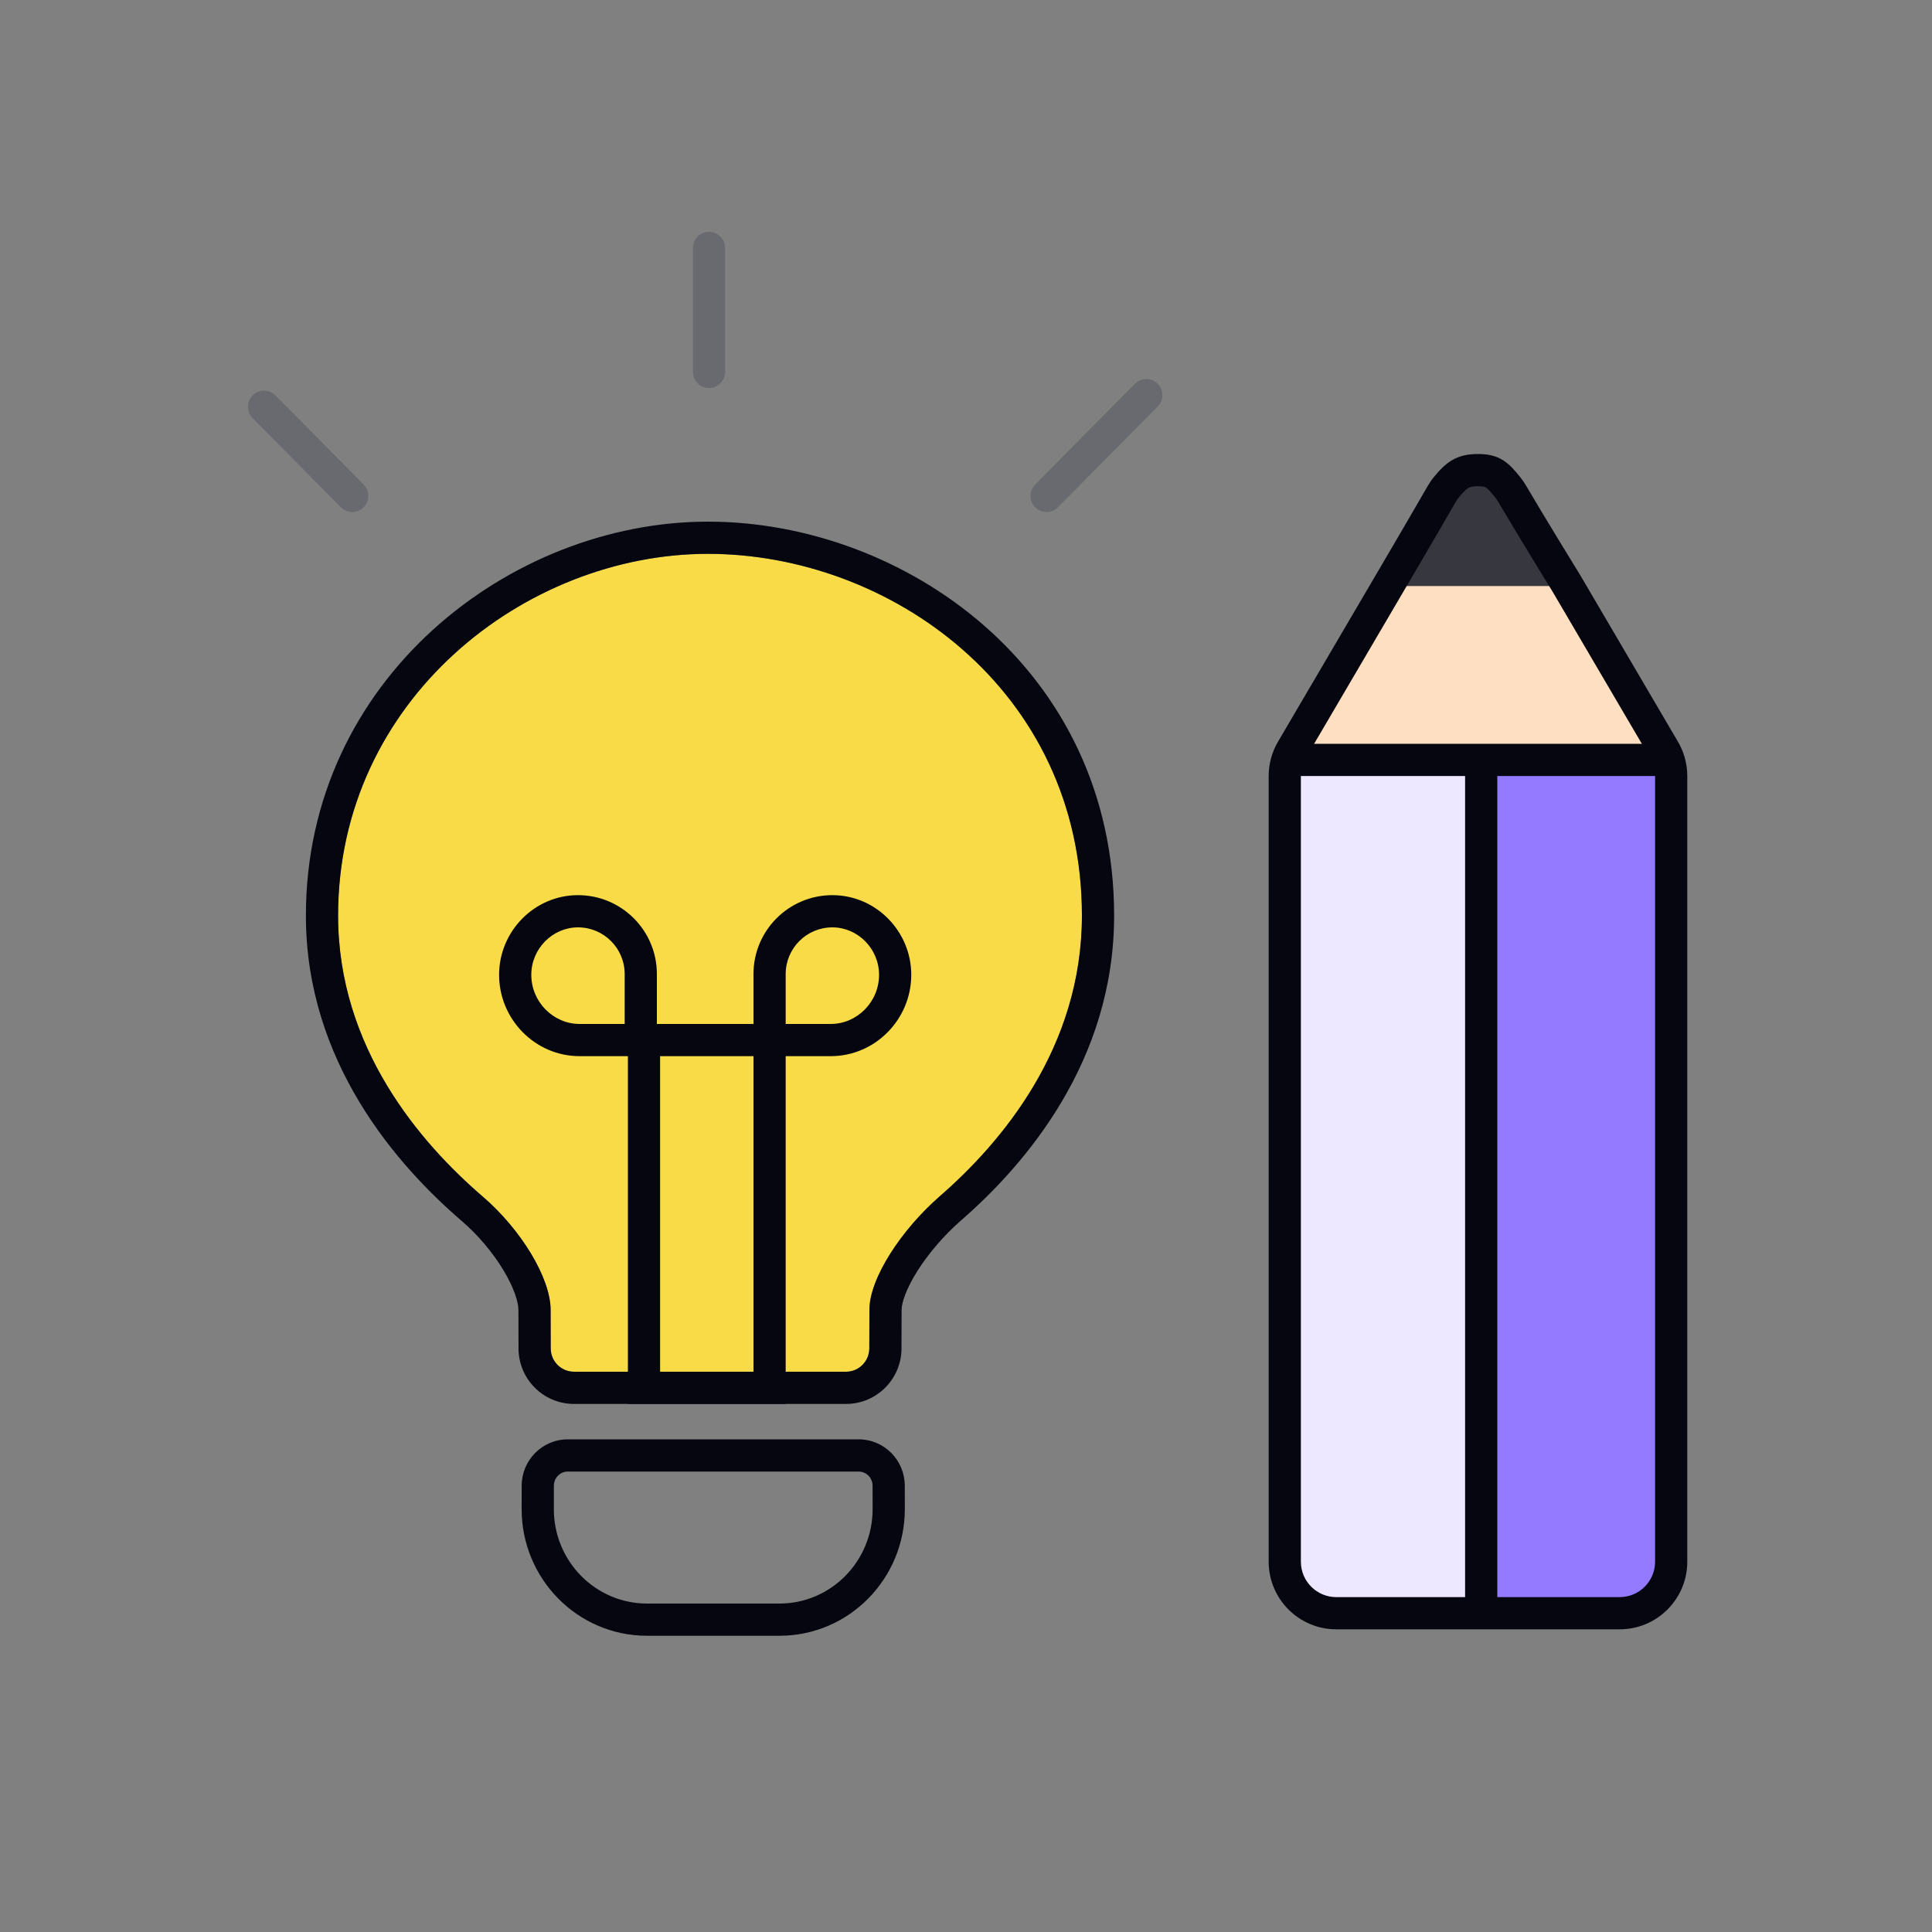 <svg width="600" height="600" viewBox="0 0 600 600" fill="none" xmlns="http://www.w3.org/2000/svg">
<rect x="0" y="0" width="600" height="600" fill="#808080" stroke="none"/>
<path fill-rule="evenodd" clip-rule="evenodd" d="M219.872 172C163.011 172 105 217.331 105 284.344C105 325.39 130.57 354.974 149.945 371.628C161.885 381.89 171 396.971 171 406.798L171.031 418.761C171.041 422.762 174.27 426 178.249 426H262.75C266.729 426 269.958 422.763 269.969 418.762L270 406.798C270 396.971 279.956 381.865 291.898 371.47C311.066 354.785 336 325.336 336 284.344C336 214.014 276.11 172 219.872 172Z" fill="#F8DB46"/>
<path fill-rule="evenodd" clip-rule="evenodd" d="M161 406.823L161 406.798C161 404.525 159.76 400.159 156.377 394.524C153.148 389.145 148.574 383.635 143.427 379.212C123.243 361.863 95 329.749 95 284.344C95 210.962 158.374 162 219.872 162C280.359 162 346 207.297 346 284.344C346 329.614 318.49 361.581 298.464 379.012C293.202 383.593 288.371 389.232 284.925 394.687C281.279 400.461 280 404.731 280 406.798L279.968 418.788C279.944 428.252 272.291 436 262.75 436H178.249C168.707 436 161.055 428.251 161.031 418.787L161 406.823ZM171 406.798C171 396.971 161.885 381.89 149.945 371.628C130.57 354.974 105 325.39 105 284.344C105 217.331 163.011 172 219.872 172C276.11 172 336 214.014 336 284.344C336 325.336 311.066 354.785 291.898 371.47C279.956 381.865 270 396.971 270 406.798L269.969 418.762C269.958 422.763 266.729 426 262.75 426H178.249C174.27 426 171.041 422.762 171.031 418.761L171 406.798Z" fill="#05060F"/>
<path fill-rule="evenodd" clip-rule="evenodd" d="M162.013 461.367C162.027 453.546 168.326 447 176.351 447H266.648C274.673 447 280.972 453.545 280.986 461.366L281 468.59C281 468.591 281 468.592 281 468.593C281.045 490.214 263.723 508 242.054 508H200.947C179.278 508 161.956 490.215 162 468.594C162 468.593 162 468.592 162 468.591L162.013 461.367ZM172 468.612C171.966 484.828 184.932 498 200.947 498H242.054C258.069 498 271.035 484.827 271 468.611L270.986 461.385C270.982 458.962 269.041 457 266.648 457H176.351C173.958 457 172.017 458.962 172.013 461.385L172 468.612Z" fill="#05060F"/>
<path fill-rule="evenodd" clip-rule="evenodd" d="M234 328H205V426H234V328ZM195 318V436H244V318H195Z" fill="#05060F"/>
<path fill-rule="evenodd" clip-rule="evenodd" d="M244 318H258C266.154 318 273 311.163 273 302.747C273 294.608 266.378 288 258.5 288C250.492 288 244 294.492 244 302.5V318ZM258.5 278C244.969 278 234 288.969 234 302.5V328H258C271.807 328 283 316.555 283 302.747C283 289.216 272.031 278 258.5 278Z" fill="#05060F"/>
<path fill-rule="evenodd" clip-rule="evenodd" d="M194 318H180C171.846 318 165 311.163 165 302.747C165 294.608 171.622 288 179.5 288C187.508 288 194 294.492 194 302.5V318ZM179.5 278C193.031 278 204 288.969 204 302.5V328H180C166.193 328 155 316.555 155 302.747C155 289.216 165.969 278 179.5 278Z" fill="#05060F"/>
<path fill-rule="evenodd" clip-rule="evenodd" d="M220.191 72C222.953 72 225.191 74.239 225.191 77V115.5C225.191 118.261 222.953 120.5 220.191 120.5C217.43 120.5 215.191 118.261 215.191 115.5V77C215.191 74.239 217.43 72 220.191 72ZM359.518 119.166C361.48 121.109 361.496 124.275 359.553 126.237L328.579 157.518C326.636 159.48 323.47 159.496 321.508 157.553C319.546 155.61 319.53 152.444 321.473 150.482L352.447 119.201C354.39 117.238 357.556 117.223 359.518 119.166ZM78.482 122.775C80.444 120.832 83.61 120.848 85.553 122.81L112.953 150.482C114.896 152.444 114.88 155.61 112.918 157.553C110.956 159.496 107.79 159.48 105.847 157.518L78.447 129.846C76.504 127.884 76.52 124.718 78.482 122.775Z" fill="#696A6F"/>
<path d="M399 236L520 236V485C520 493.837 512.837 501 504 501H415C406.163 501 399 493.837 399 485L399 236Z" fill="#EDE8FF"/>
<path d="M460 236H520V485C520 493.837 512.837 501 504 501H460L460 236Z" fill="#937AFF"/>
<path d="M449.935 151.735C452.041 148.18 455.867 146 460 146C464.133 146 467.959 148.18 470.065 151.735L520 236H400L449.935 151.735Z" fill="#FEDFC1"/>
<path d="M449.417 151.822C451.497 148.219 455.34 146 459.5 146C463.66 146 467.503 148.219 469.583 151.822L487 182H432L449.417 151.822Z" fill="#37383F"/>
<path fill-rule="evenodd" clip-rule="evenodd" d="M456.035 151.527C455.41 151.883 454.595 152.597 453.009 154.519C452.69 154.905 452.385 155.351 452.094 155.856C445.279 167.689 435.914 183.606 435.81 183.782C435.81 183.784 435.81 183.783 435.81 183.782L405.513 235.419C404.522 237.107 404 239.029 404 240.986L404 485C404 491.075 408.925 496 415 496H503C509.075 496 514 491.075 514 485V240.986C514 239.029 513.478 237.107 512.487 235.419L482.275 183.928C482.233 183.856 482.199 183.799 482.159 183.734C481.159 182.111 471.325 166.13 465.283 155.841C465.003 155.364 464.697 154.92 464.369 154.512C462.665 152.396 462.01 151.74 461.494 151.413C461.264 151.266 460.813 151 459 151C457.196 151 456.499 151.263 456.035 151.527ZM451.086 142.838C453.568 141.424 456.161 141 459 141C461.846 141 464.419 141.425 466.852 142.969C469 144.332 470.647 146.364 472.158 148.24C472.811 149.052 473.393 149.903 473.906 150.777C479.886 160.96 489.663 176.85 490.674 178.49C490.755 178.622 490.826 178.741 490.9 178.868L521.112 230.358C523.003 233.581 524 237.249 524 240.986V485C524 496.598 514.598 506 503 506H415C403.402 506 394 496.598 394 485L394 240.986C394 237.249 394.997 233.581 396.888 230.358L427.185 178.723L427.192 178.711C427.297 178.531 436.64 162.653 443.428 150.866C443.956 149.95 444.571 149.033 445.296 148.155C446.979 146.114 448.766 144.159 451.086 142.838Z" fill="#05060F"/>
<path fill-rule="evenodd" clip-rule="evenodd" d="M515 241H402V231H515V241Z" fill="#05060F"/>
<path fill-rule="evenodd" clip-rule="evenodd" d="M455 501L455 237L465 237L465 501L455 501Z" fill="#05060F"/>
</svg>
